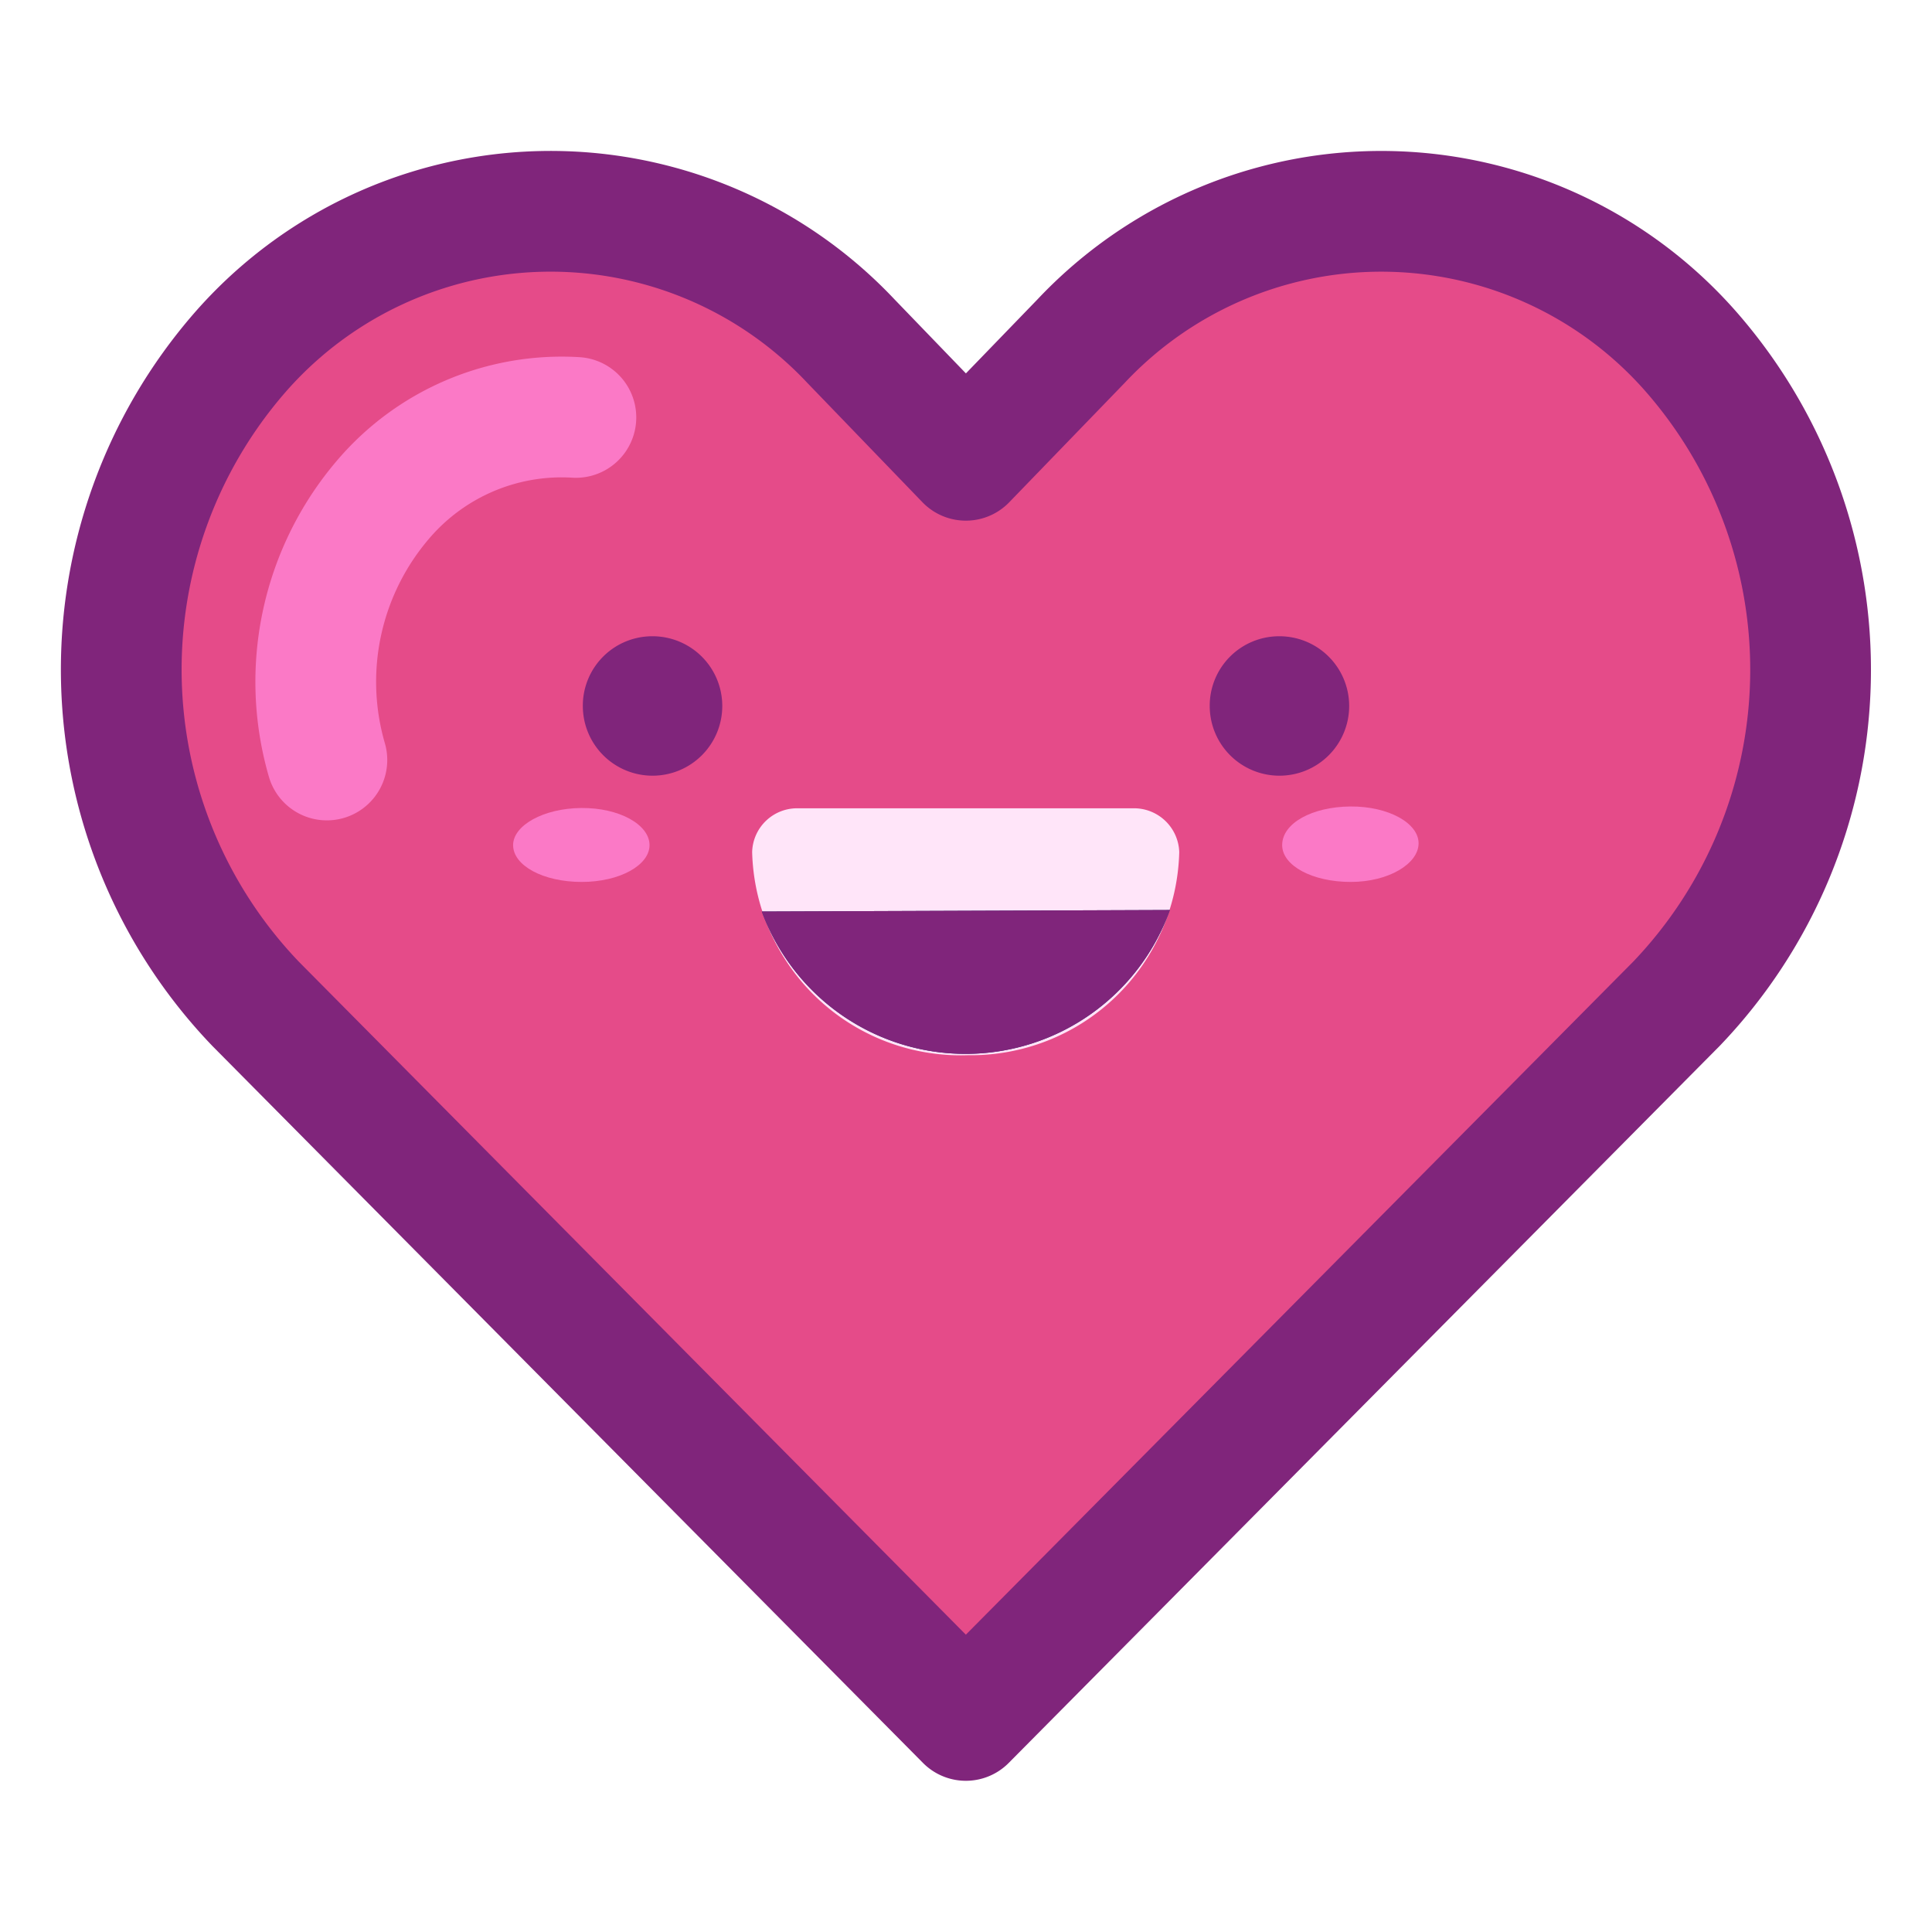 <svg id="icons" xmlns="http://www.w3.org/2000/svg" viewBox="0 0 64.01 64"><title>smiling-face-heart</title><g id="smiling-face-heart"><path d="M56.06,11.69h0a13.65,13.65,0,0,0-20.24-.39L32,15.25,28.19,11.3a13.66,13.66,0,0,0-20.25.39h0a16,16,0,0,0,.53,21.57L32,57,55.54,33.26A16,16,0,0,0,56.06,11.69Z" fill="#e54b89"/><path d="M56.06,11.69h0a13.65,13.65,0,0,0-20.24-.39L32,15.25,28.19,11.3a13.66,13.66,0,0,0-20.25.39h0a16,16,0,0,0,.53,21.57L32,57,55.54,33.26A16,16,0,0,0,56.06,11.69Z" fill="none" stroke="#80257b" stroke-linecap="round" stroke-linejoin="round" stroke-width="4"/><path d="M19.08,13.83a7.77,7.77,0,0,0-6.37,2.7h0a9.29,9.29,0,0,0-1.88,8.65" fill="none" stroke="#fb79c6" stroke-linecap="round" stroke-linejoin="round" stroke-width="4"/><path d="M40.08,23.39a2.31,2.31,0,1,0,2.3-2.31A2.3,2.3,0,0,0,40.08,23.39Z" fill="#80257b"/><path d="M19.31,23.39a2.31,2.31,0,1,0,2.3-2.31A2.3,2.3,0,0,0,19.31,23.39Z" fill="#80257b"/><path d="M42.48,28c0,.68,1,1.22,2.27,1.22S47,28.61,47,27.94s-1-1.23-2.26-1.22S42.48,27.27,42.48,28Z" fill="#fb79c6"/><path d="M17,28c0,.68,1,1.22,2.27,1.22s2.26-.56,2.25-1.23-1-1.23-2.26-1.22S17,27.35,17,28Z" fill="#fb79c6"/><path d="M24.92,28.23a1.49,1.49,0,0,1,1.52-1.45l11.09,0a1.5,1.5,0,0,1,1.54,1.45,6.9,6.9,0,0,1-7,6.73A6.91,6.91,0,0,1,24.92,28.23Z" fill="#ffe5f9"/><path d="M25.24,30.2a7.19,7.19,0,0,0,13.52-.05Z" fill="#303670"/><path d="M25.24,30.2a7.19,7.19,0,0,0,13.52-.05Z" fill="#80257b"/></g></svg>